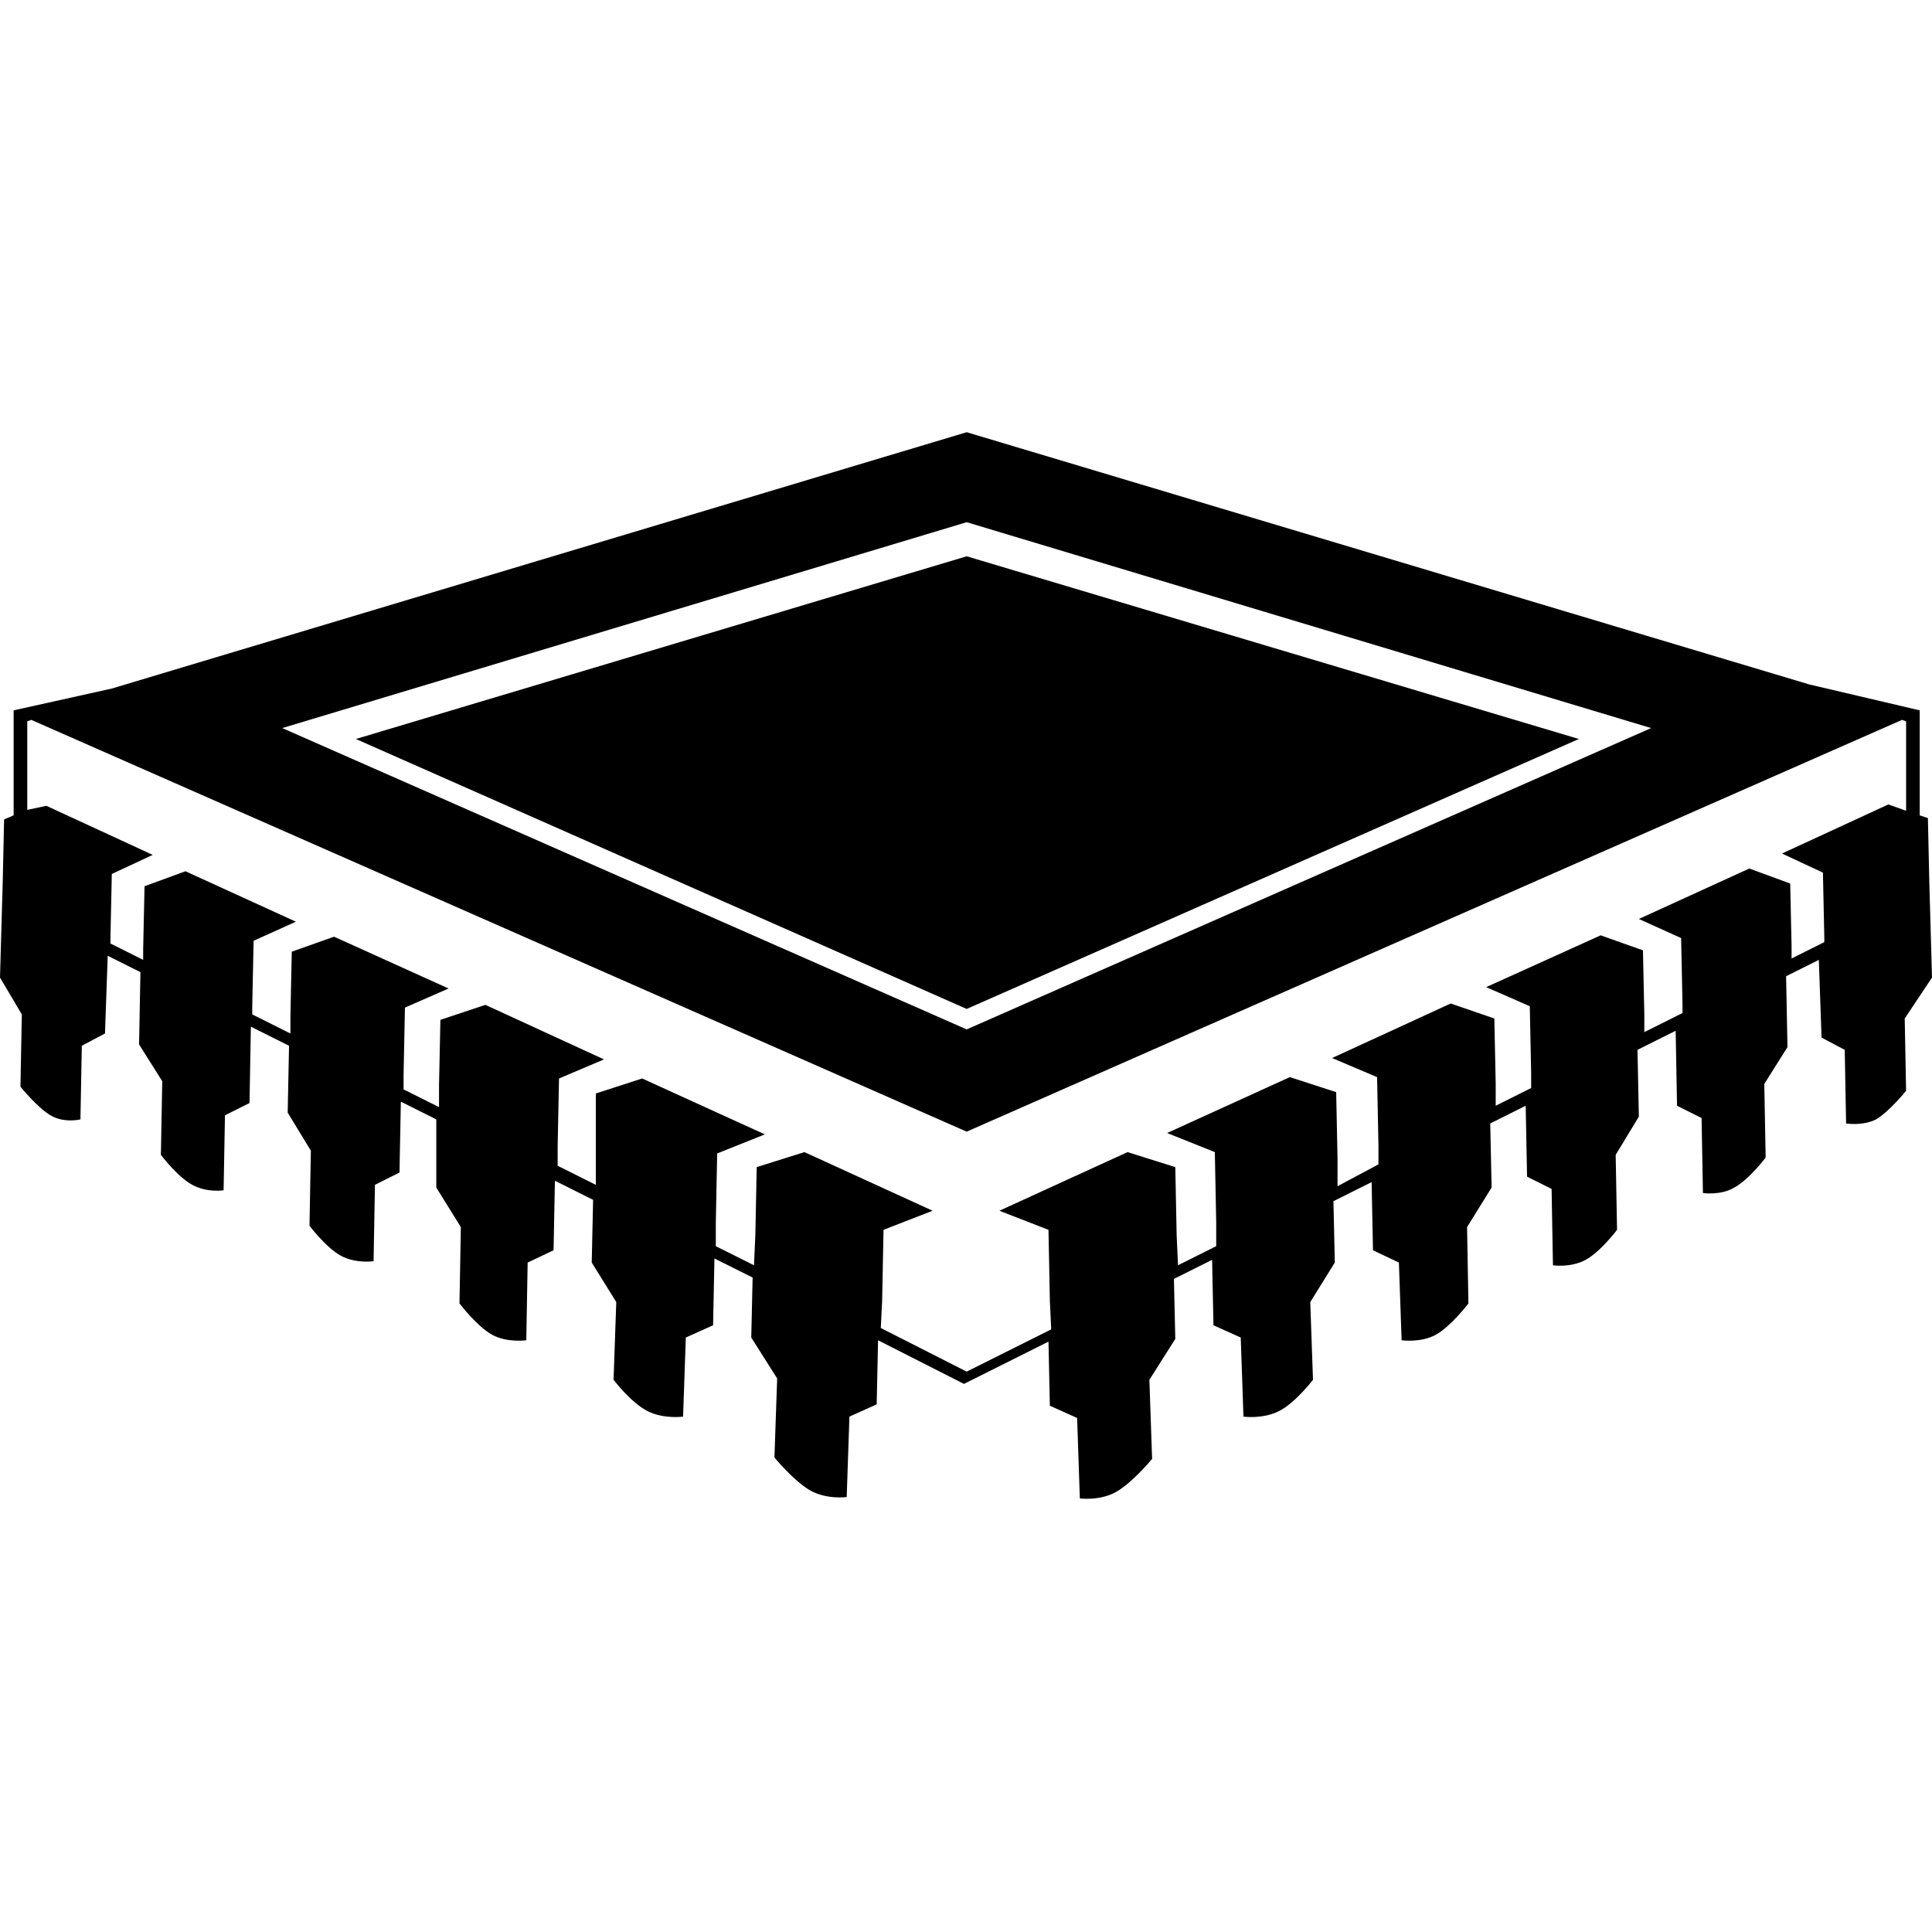 <?xml version="1.0" encoding="UTF-8"?>
<svg xmlns="http://www.w3.org/2000/svg" xmlns:xlink="http://www.w3.org/1999/xlink" version="1.1" id="Komfortelektrik" x="0px" y="0px" viewBox="0 0 141.7 141.7" style="enable-background:new 0 0 141.7 141.7;" xml:space="preserve">
<g>
	<polygon points="115.8,54.2 70.9,40.8 26.1,54.2 70.9,74  "></polygon>
	<path d="M141.7,71.7l-0.2-7.1l-0.1-4.6l-0.6-0.2v-7.7l-8.1-1.9L70.9,31.7L8.2,50.5L1,52.1v7.7l-0.7,0.3l-0.1,4.6L0,71.7l1.6,2.7   l-0.1,5.3c0,0,1.2,1.5,2.2,2.1c1,0.6,2.2,0.3,2.2,0.3L6,76.7l1.7-0.9l0.2-5.7l2.4,1.2l-0.1,5.3l1.7,2.7l-0.1,5.4   c0,0,1.2,1.6,2.3,2.2c1.1,0.6,2.3,0.4,2.3,0.4l0.1-5.5l1.8-0.9l0.1-5.6l2.8,1.4l-0.1,4.9l1.7,2.8l-0.1,5.5c0,0,1.2,1.6,2.3,2.2   c1.1,0.6,2.4,0.4,2.4,0.4l0.1-5.6l1.8-0.9l0.1-5.2l2.6,1.3L32,87.1l1.8,2.9l-0.1,5.6c0,0,1.3,1.7,2.4,2.3c1.1,0.6,2.5,0.4,2.5,0.4   l0.1-5.7l1.9-0.9l0.1-5.1l2.8,1.4l-0.1,4.6l1.8,2.9l-0.2,5.7c0,0,1.3,1.7,2.5,2.3c1.2,0.6,2.6,0.4,2.6,0.4l0.2-5.8l2-0.9l0.1-4.9   l2.8,1.4l-0.1,4.4l1.9,3l-0.2,5.8c0,0,1.4,1.7,2.6,2.4c1.2,0.7,2.7,0.5,2.7,0.5l0.2-5.9l2-0.9l0.1-4.7l6.1,3.1l0.2,0.1l6.2-3.1   l0.1,4.7l2,0.9l0.2,5.9c0,0,1.5,0.2,2.7-0.5c1.2-0.7,2.6-2.4,2.6-2.4l-0.2-5.8l1.9-3l-0.1-4.4l2.8-1.4l0.1,4.8l2,0.9l0.2,5.8   c0,0,1.4,0.2,2.6-0.4c1.2-0.6,2.5-2.3,2.5-2.3l-0.2-5.7l1.8-2.9l-0.1-4.5l2.8-1.4l0.1,5l1.9,0.9l0.2,5.7c0,0,1.4,0.2,2.5-0.4   c1.1-0.6,2.4-2.3,2.4-2.3l-0.1-5.6l1.8-2.9l-0.1-4.7l2.6-1.3l0.1,5.2l1.8,0.9l0.1,5.6c0,0,1.3,0.2,2.4-0.4c1.1-0.6,2.3-2.2,2.3-2.2   l-0.1-5.5l1.7-2.8l-0.1-4.9l2.8-1.4l0.1,5.5l1.8,0.9l0.1,5.5c0,0,1.3,0.2,2.3-0.4c1.1-0.6,2.3-2.2,2.3-2.2l-0.1-5.4l1.7-2.7   l-0.1-5.2l2.4-1.2l0.2,5.7l1.7,0.9l0.1,5.4c0,0,1.2,0.2,2.2-0.3c1-0.6,2.2-2.1,2.2-2.1l-0.1-5.3L141.7,71.7z M70.9,38.3l50.2,15.1   L70.9,75.5L20.7,53.4L70.9,38.3z M139.9,59.5l-1.4-0.5l-7.8,3.6l3,1.4l0.1,4.7l0,0.4l-2.4,1.2l0-0.9l-0.1-4.6l-3-1.1l-8.1,3.7   l3.1,1.4l0.1,4.8l0,0.7l-2.8,1.4l0-1.3l-0.1-4.7l-3.1-1.1l-8.4,3.8l3.2,1.4l0.1,4.9l0,1.1l-2.6,1.3l0-1.6l-0.1-4.8l-3.2-1.1l-8.7,4   l3.3,1.4l0.1,5l0,1.4L98.1,87L98.1,85l-0.1-4.9L94.6,79l-9,4.1l3.5,1.4l0.1,5.1l0,1.8l-2.8,1.4l-0.1-2.2l-0.1-5l-3.5-1.1l-9.4,4.3   l3.6,1.4l0.1,5.2l0.1,2.1l-6.2,3.1l-6.3-3.2l0.1-2l0.1-5.2l3.6-1.4L59,84.5l-3.5,1.1l-0.1,5l-0.1,2.2l-2.8-1.4l0-1.7l0.1-5.1   l3.5-1.4l-9-4.1l-3.4,1.1L43.7,85l0,1.9l-2.8-1.4l0-1.4l0.1-5l3.3-1.4l-8.7-4l-3.3,1.1l-0.1,4.8l0,1.6l-2.6-1.3l0-1.1l0.1-4.9   l3.2-1.4l-8.4-3.8l-3.1,1.1l-0.1,4.7l0,1.3l-2.8-1.4l0-0.6l0.1-4.8l3.1-1.4l-8.1-3.7l-3,1.1l-0.1,4.6l0,0.8l-2.4-1.2l0-0.4l0.1-4.7   l3-1.4l-7.8-3.6L2,59.4v-6.5l0.3-0.1l68.6,30.2l68.6-30.2l0.3,0.1V59.5z"></path>
</g>
</svg>
